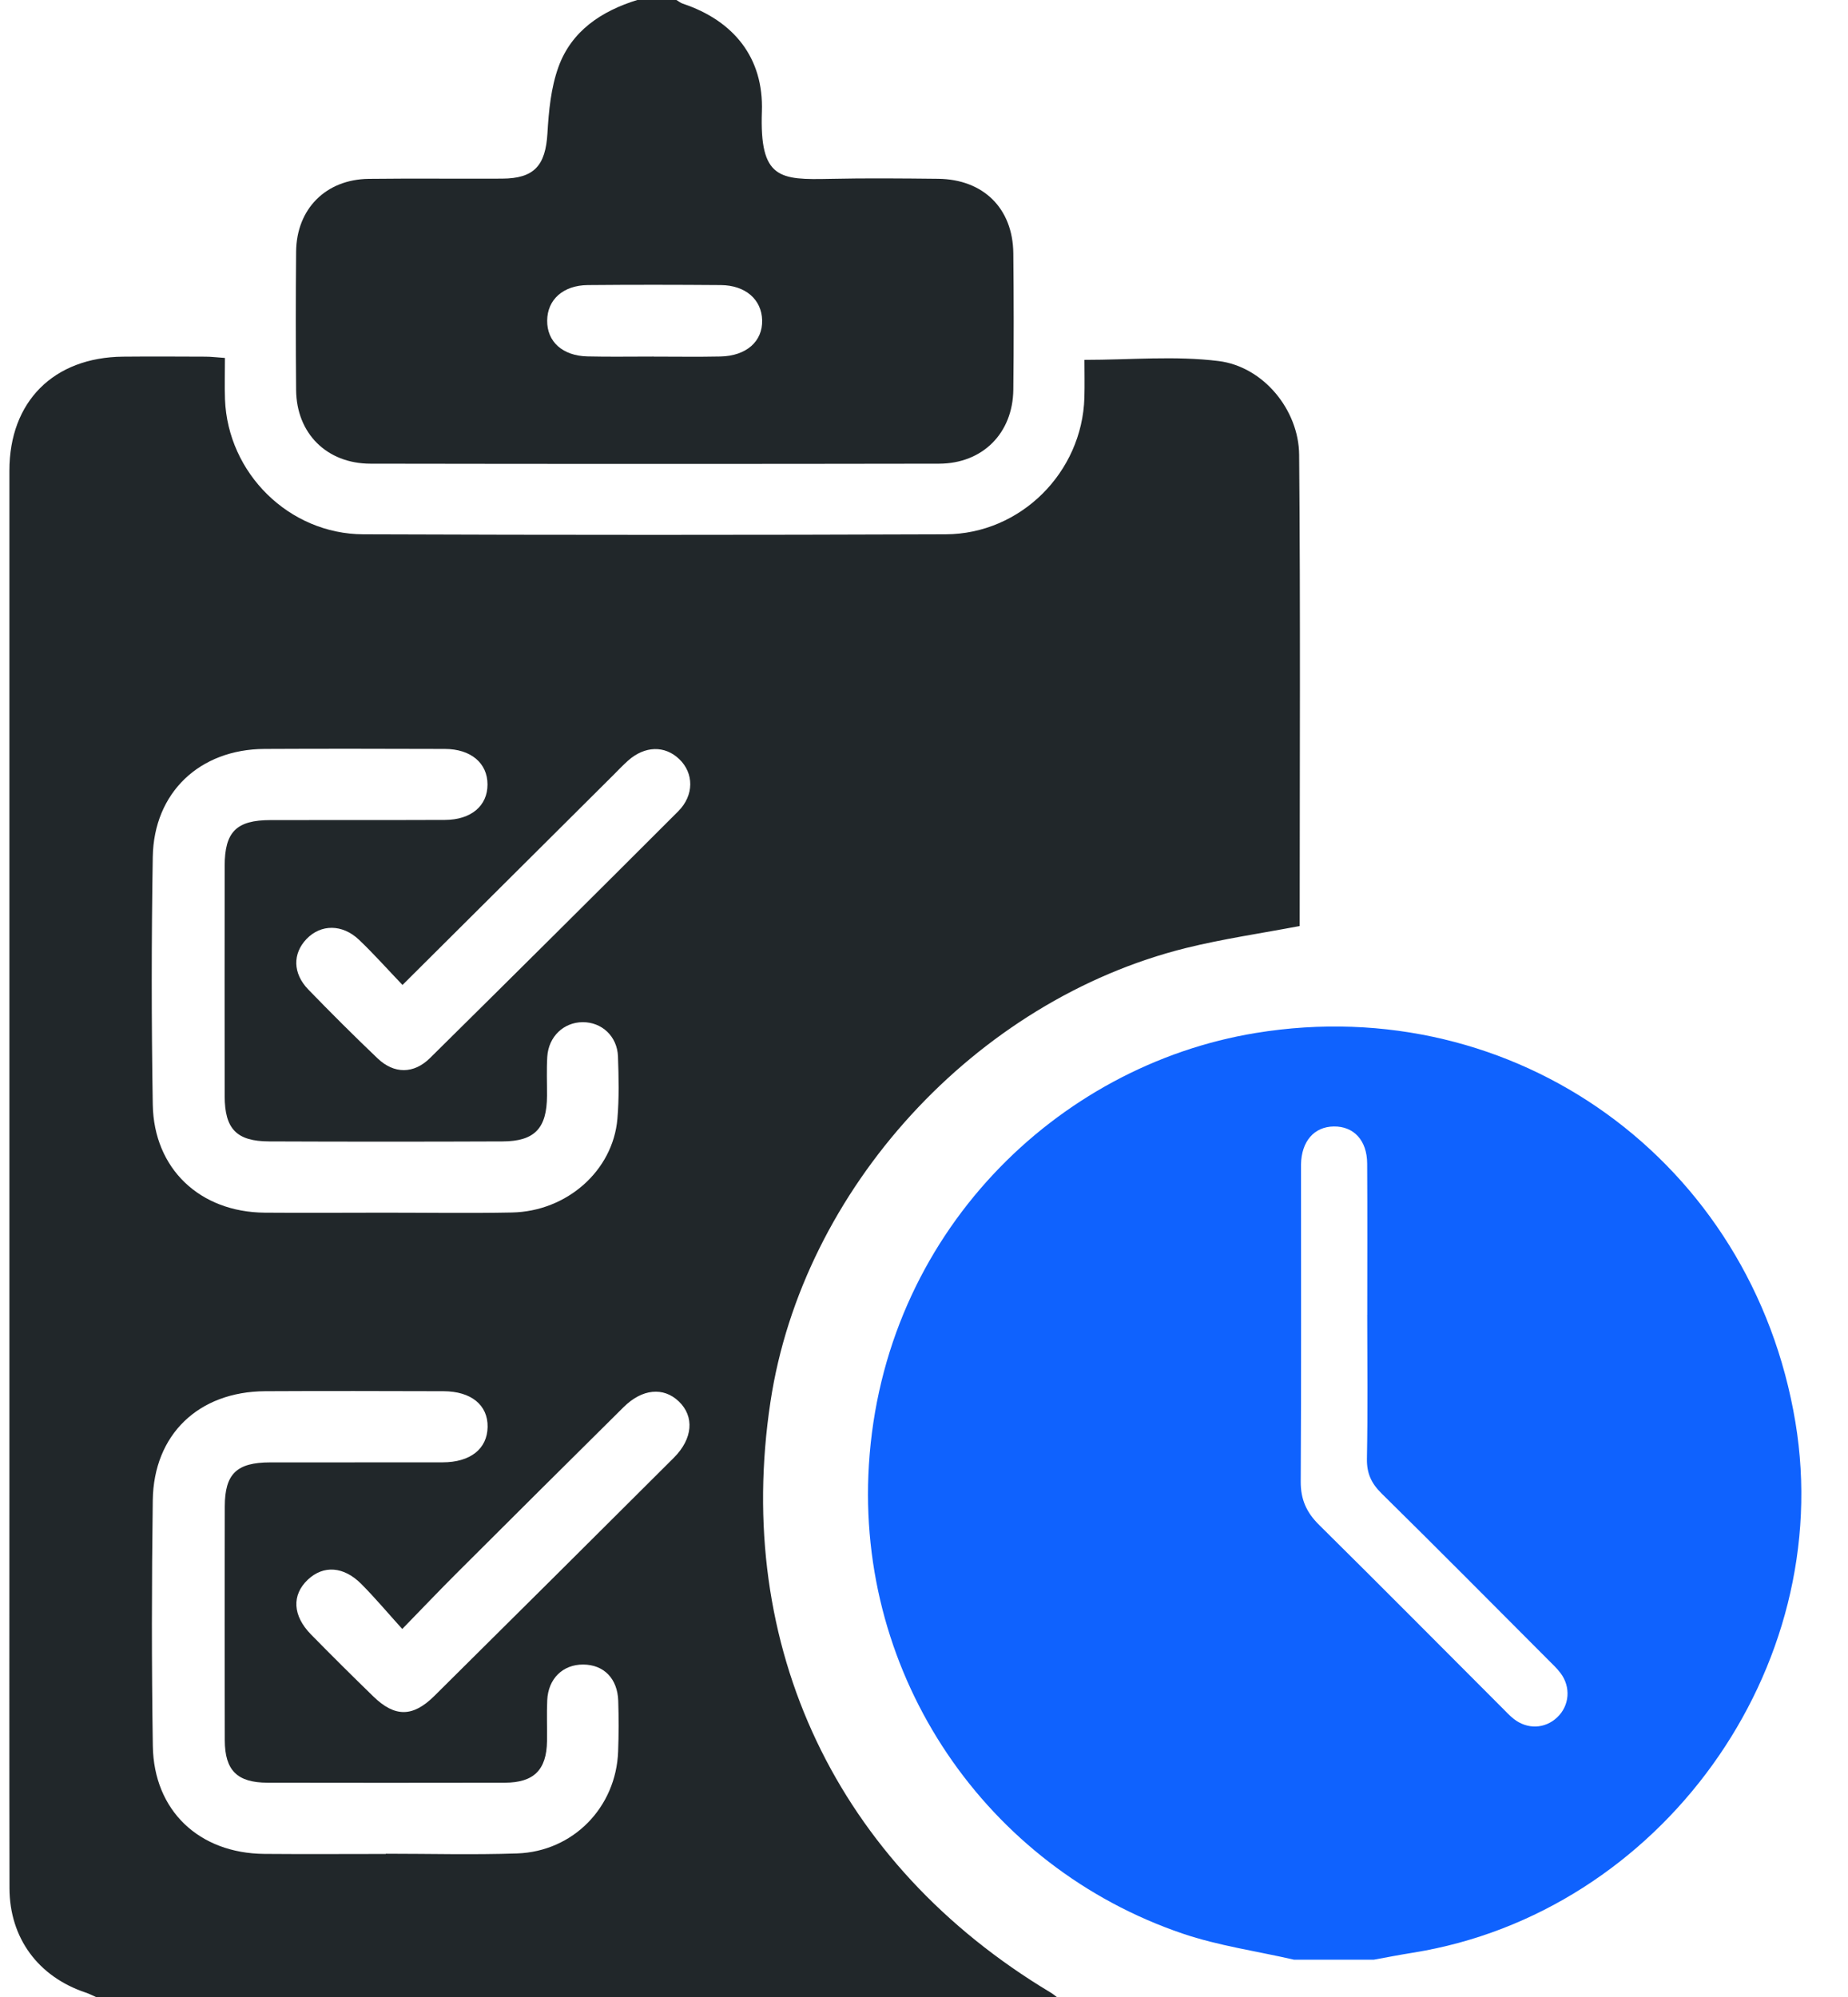 <svg xmlns="http://www.w3.org/2000/svg" width="99" height="107" viewBox="0 0 99 107" fill="none"><g clip-path="url(#clip0_2057_647)"><path d="M5.142 107C4.957 106.919 4.775 106.824 4.584 106.76C2.049 105.911 0.514 103.843 0.508 101.171C0.494 94.102 0.503 87.032 0.503 79.963C0.503 61.715 0.5 43.469 0.503 25.22C0.503 21.514 2.87 19.149 6.587 19.11C8.058 19.096 9.529 19.104 11 19.11C11.308 19.11 11.613 19.149 12.05 19.179C12.05 19.957 12.028 20.681 12.053 21.4C12.204 25.351 15.476 28.611 19.463 28.628C29.862 28.667 40.258 28.667 50.657 28.628C54.683 28.614 57.974 25.304 58.092 21.308C58.112 20.62 58.095 19.929 58.095 19.282C60.566 19.282 62.961 19.054 65.289 19.346C67.673 19.645 69.575 21.952 69.597 24.368C69.67 32.791 69.626 41.215 69.626 49.616C67.566 50.009 65.53 50.301 63.546 50.792C52.243 53.597 42.995 63.721 41.275 75.106C39.291 88.219 44.827 99.892 56.279 106.758C56.397 106.827 56.504 106.919 56.616 107H5.142ZM20.589 64.975C22.864 64.975 25.141 65.011 27.416 64.966C30.369 64.911 32.837 62.723 33.075 59.948C33.17 58.842 33.145 57.719 33.106 56.607C33.067 55.523 32.237 54.762 31.215 54.768C30.198 54.773 29.386 55.54 29.318 56.621C29.276 57.315 29.307 58.014 29.304 58.711C29.296 60.455 28.646 61.152 26.92 61.157C22.755 61.174 18.589 61.174 14.423 61.157C12.672 61.152 12.039 60.491 12.036 58.727C12.031 54.617 12.031 50.51 12.036 46.4C12.036 44.569 12.664 43.943 14.49 43.94C17.605 43.931 20.721 43.945 23.836 43.931C25.245 43.926 26.119 43.173 26.116 42.031C26.116 40.886 25.226 40.131 23.83 40.128C20.609 40.119 17.39 40.111 14.168 40.128C10.697 40.147 8.24 42.463 8.184 45.918C8.111 50.34 8.111 54.762 8.184 59.184C8.243 62.629 10.714 64.947 14.179 64.975C16.314 64.991 18.452 64.977 20.586 64.975H20.589ZM20.668 99.337C20.668 99.337 20.668 99.329 20.668 99.323C23.012 99.323 25.36 99.387 27.702 99.307C30.705 99.204 33.005 96.835 33.114 93.845C33.148 92.942 33.148 92.034 33.12 91.131C33.081 89.933 32.344 89.192 31.243 89.186C30.153 89.181 29.369 89.939 29.316 91.098C29.282 91.828 29.316 92.561 29.304 93.291C29.282 94.829 28.601 95.514 27.046 95.517C22.811 95.525 18.578 95.525 14.342 95.517C12.709 95.517 12.045 94.862 12.042 93.243C12.031 89.066 12.034 84.889 12.042 80.713C12.045 78.968 12.681 78.358 14.471 78.355C17.549 78.35 20.631 78.358 23.71 78.352C25.2 78.35 26.102 77.631 26.122 76.458C26.142 75.285 25.245 74.546 23.758 74.541C20.572 74.532 17.387 74.524 14.202 74.541C10.641 74.563 8.232 76.856 8.184 80.389C8.125 84.775 8.12 89.161 8.187 93.547C8.24 97.016 10.664 99.301 14.16 99.332C16.331 99.351 18.499 99.335 20.67 99.335L20.668 99.337ZM21.564 52.776C20.729 51.903 20.012 51.093 19.228 50.349C18.334 49.502 17.185 49.515 16.423 50.309C15.67 51.095 15.678 52.151 16.516 53.018C17.732 54.272 18.967 55.506 20.23 56.71C21.107 57.546 22.163 57.554 23.035 56.691C27.483 52.296 31.915 47.888 36.333 43.469C37.193 42.608 37.176 41.426 36.386 40.671C35.613 39.933 34.546 39.958 33.652 40.749C33.366 41.003 33.103 41.284 32.829 41.557C29.117 45.252 25.408 48.947 21.561 52.776H21.564ZM21.547 87.278C20.763 86.411 20.093 85.611 19.362 84.876C18.41 83.914 17.323 83.853 16.488 84.641C15.622 85.463 15.672 86.567 16.662 87.576C17.76 88.696 18.875 89.802 20.001 90.897C21.147 92.012 22.113 92.014 23.262 90.875C27.548 86.628 31.823 82.371 36.095 78.11C37.12 77.087 37.21 75.895 36.364 75.087C35.54 74.301 34.403 74.407 33.408 75.393C30.436 78.338 27.469 81.289 24.506 84.249C23.57 85.182 22.659 86.141 21.547 87.283V87.278Z" fill="#21272A"></path><path d="M69.307 104.997C67.322 104.541 65.279 104.255 63.361 103.604C52.84 100.029 45.846 89.837 46.548 78.489C47.311 66.134 56.595 57.094 67.282 55.346C81.18 53.074 93.858 62.224 96.182 76.198C98.378 89.418 88.951 102.499 75.695 104.625C74.995 104.737 74.298 104.872 73.6 105H69.307V104.997ZM73.246 70.446C73.246 67.744 73.257 65.043 73.241 62.341C73.234 61.101 72.526 60.343 71.454 60.356C70.397 60.369 69.721 61.153 69.697 62.388C69.697 62.484 69.697 62.583 69.697 62.68C69.697 68.247 69.713 73.812 69.682 79.379C69.676 80.338 69.991 81.037 70.663 81.701C73.949 84.95 77.199 88.23 80.465 91.499C80.671 91.705 80.871 91.924 81.1 92.104C81.828 92.672 82.763 92.633 83.413 92.023C84.082 91.398 84.168 90.392 83.595 89.637C83.4 89.379 83.158 89.155 82.929 88.925C79.965 85.955 77.012 82.972 74.022 80.028C73.47 79.486 73.215 78.95 73.228 78.16C73.278 75.589 73.246 73.017 73.244 70.446H73.246Z" fill="#0F62FE"></path><path d="M36.238 0C36.353 0.067 36.459 0.159 36.583 0.198C39.336 1.12 40.916 3.124 40.815 5.974C40.689 9.599 41.765 9.641 44.477 9.583C46.401 9.541 48.329 9.56 50.254 9.58C52.679 9.605 54.26 11.163 54.285 13.57C54.31 16.008 54.313 18.446 54.285 20.882C54.257 23.211 52.643 24.838 50.307 24.844C40.154 24.861 30.002 24.861 19.849 24.844C17.502 24.841 15.885 23.22 15.863 20.901C15.841 18.43 15.841 15.955 15.863 13.484C15.885 11.19 17.457 9.61 19.757 9.583C22.138 9.555 24.517 9.583 26.898 9.571C28.624 9.563 29.223 8.869 29.327 7.144C29.397 5.946 29.514 4.701 29.918 3.586C30.615 1.661 32.212 0.596 34.137 0C34.837 0 35.538 0 36.238 0ZM35.025 19.107C36.213 19.107 37.403 19.126 38.591 19.101C39.981 19.073 40.858 18.296 40.829 17.156C40.801 16.05 39.941 15.287 38.619 15.275C36.243 15.256 33.865 15.253 31.489 15.275C30.167 15.287 29.321 16.056 29.313 17.178C29.302 18.299 30.128 19.062 31.461 19.096C32.649 19.126 33.837 19.101 35.028 19.104L35.025 19.107Z" fill="#21272A"></path></g><defs><clipPath id="clip0_2057_647"><rect width="98" height="107" fill="white" transform="translate(0.5)"></rect></clipPath></defs></svg>